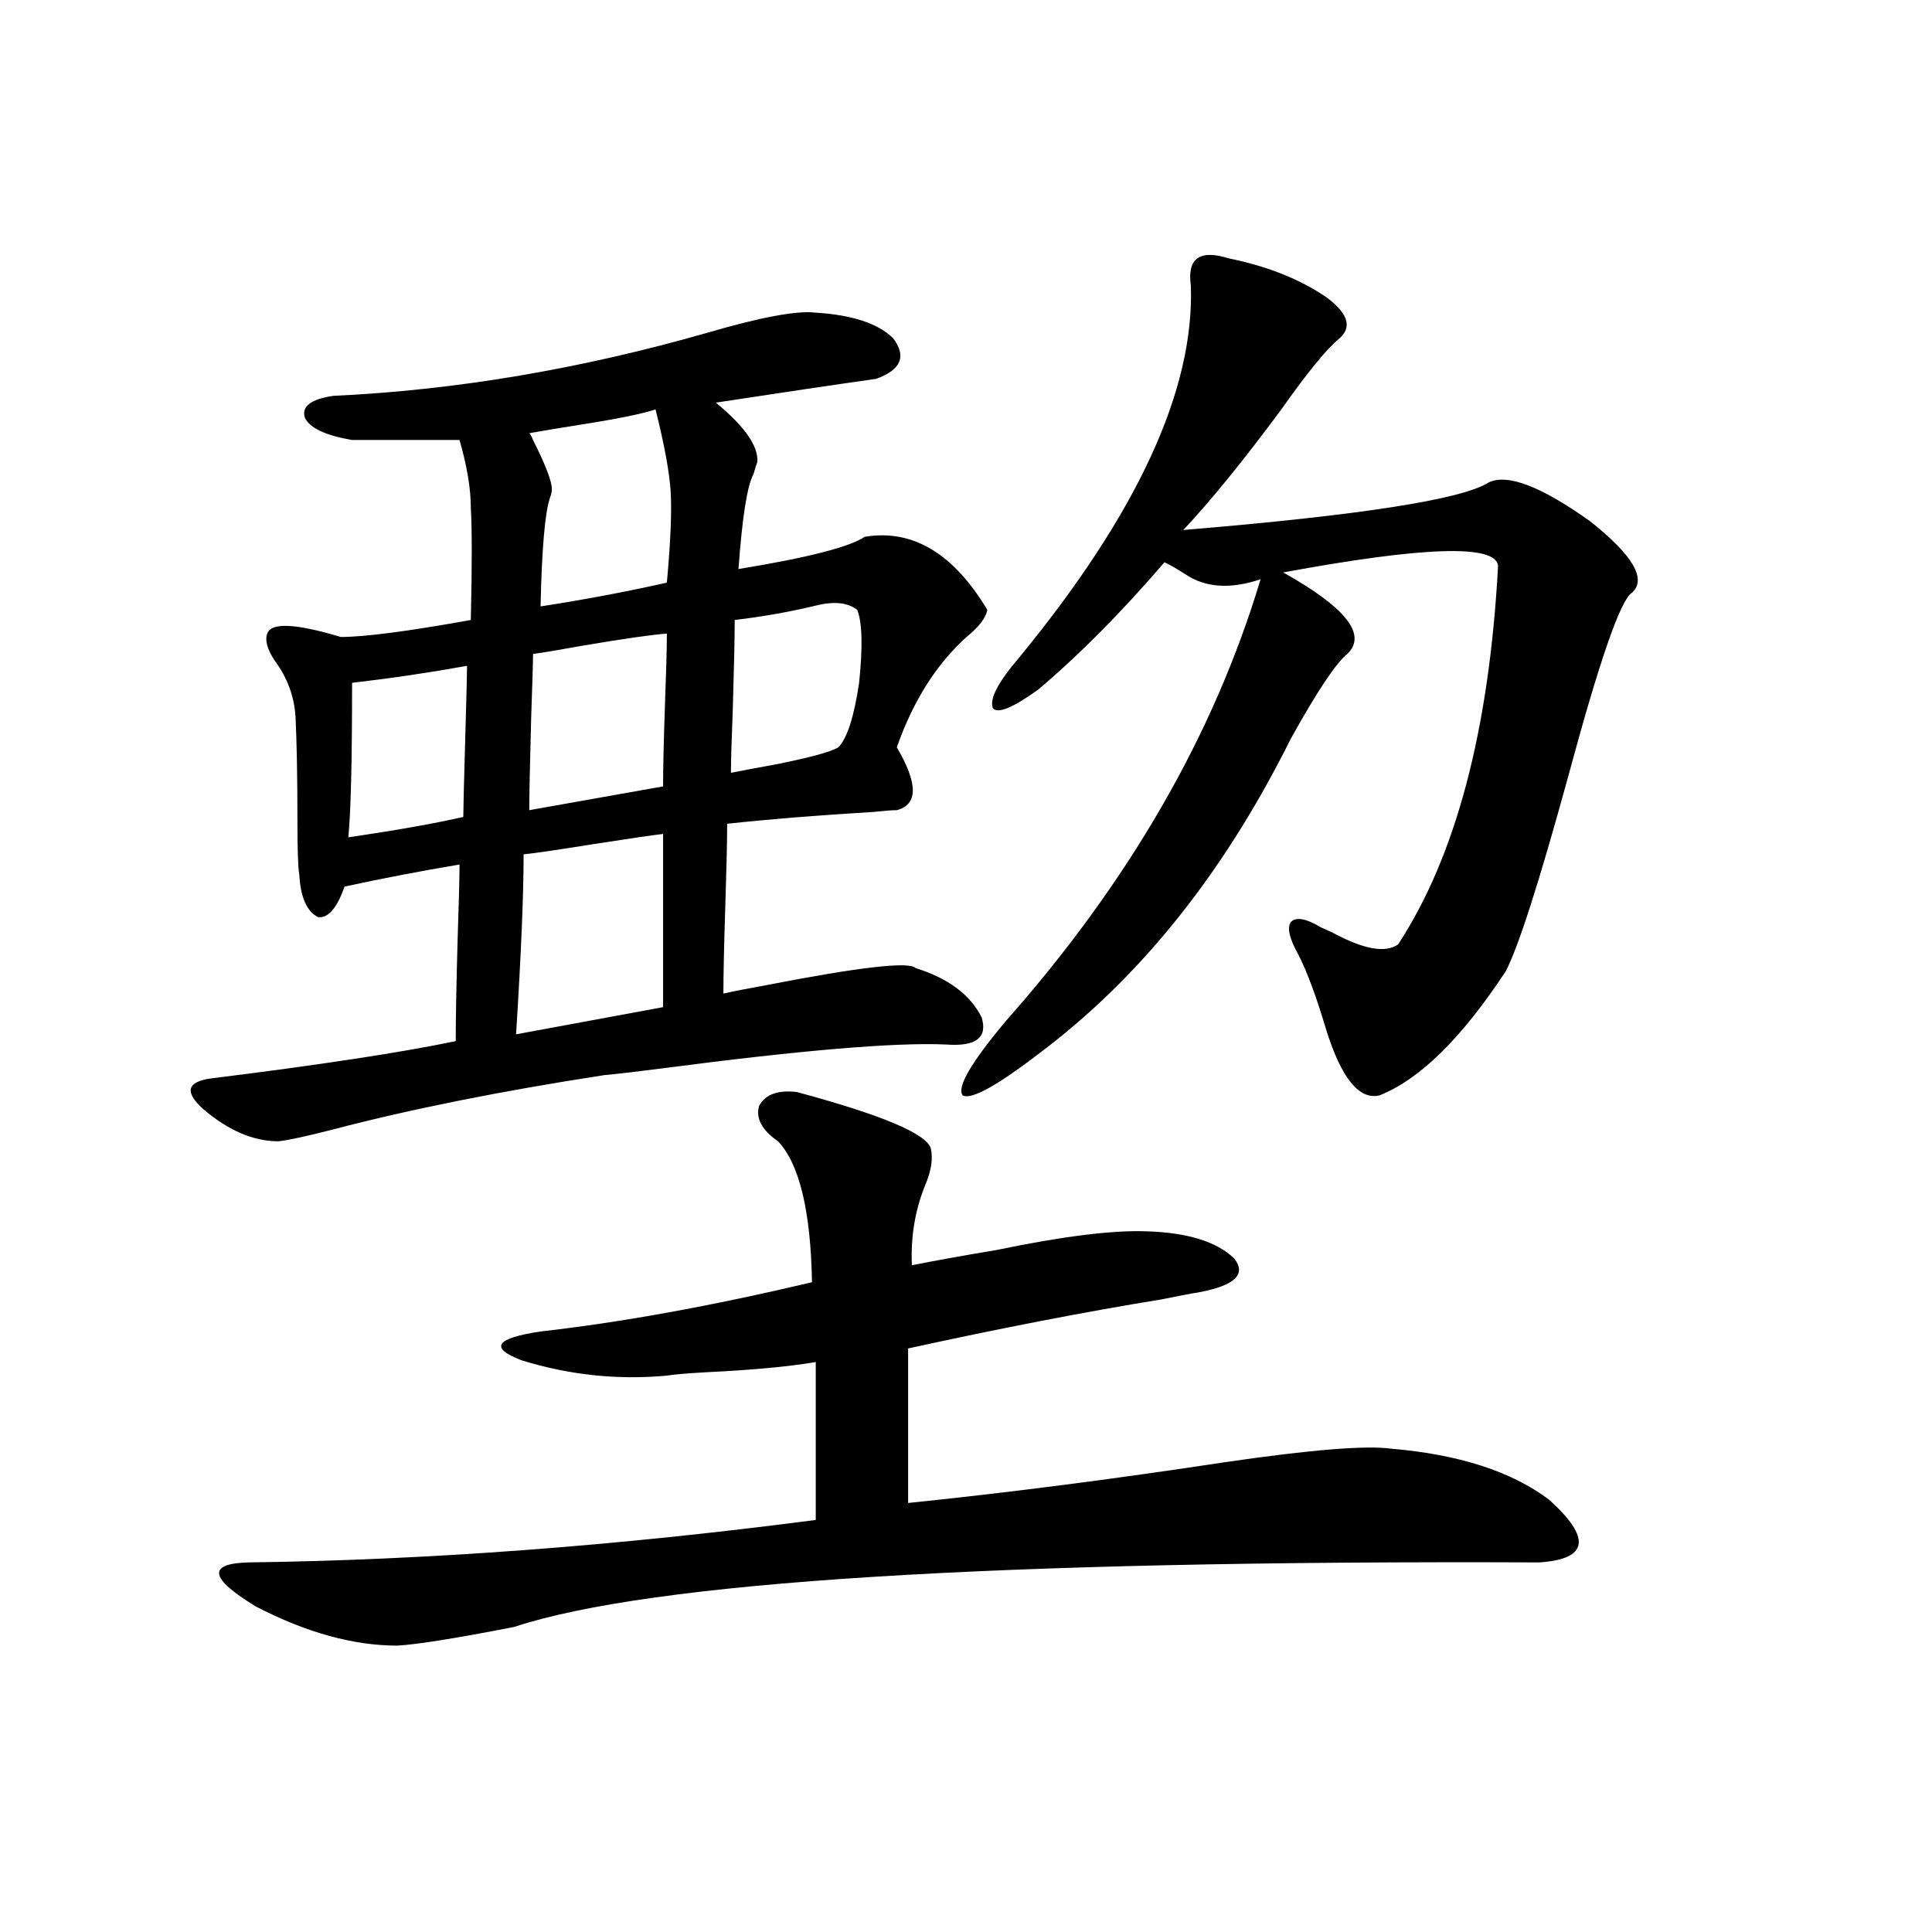 <?xml version="1.0" encoding="utf-8"?>
<!-- Generator: Adobe Illustrator 16.0.0, SVG Export Plug-In . SVG Version: 6.00 Build 0)  -->
<!DOCTYPE svg PUBLIC "-//W3C//DTD SVG 1.1//EN" "http://www.w3.org/Graphics/SVG/1.1/DTD/svg11.dtd">
<svg version="1.1" id="图层_1" xmlns="http://www.w3.org/2000/svg" xmlns:xlink="http://www.w3.org/1999/xlink" x="0px" y="0px"
	 width="1000px" height="1000px" viewBox="0 0 1000 1000" enable-background="new 0 0 1000 1000" xml:space="preserve">
<path d="M422.233,161.824c18.856,1.181,32.194,5.575,39.999,13.184c7.149,9.38,4.223,16.411-8.78,21.094
	c-20.822,2.938-48.459,7.031-82.925,12.305c14.954,12.305,22.104,22.563,21.463,30.762c-0.655,1.758-1.311,3.817-1.951,6.152
	c-3.262,5.864-5.854,22.274-7.805,49.219c35.762-5.851,57.56-11.426,65.364-16.699c24.71-4.093,45.853,8.501,63.413,37.793
	c-0.655,4.106-4.237,8.789-10.731,14.063c-15.609,14.063-27.651,33.11-36.097,57.129c11.052,18.759,11.052,29.595,0,32.52
	c-2.606,0-6.509,0.302-11.707,0.879c-29.268,1.758-54.633,3.817-76.096,6.152c0,8.789-0.335,23.153-0.976,43.066
	c-0.655,20.517-0.976,35.458-0.976,44.824c5.198-1.167,12.683-2.637,22.438-4.395c48.124-9.366,73.81-12.305,77.071-8.789
	c16.905,5.273,28.292,13.774,34.146,25.488c3.247,10.547-2.927,15.243-18.536,14.063c-26.021-1.167-74.8,2.938-146.338,12.305
	c-13.658,1.758-23.749,2.938-30.243,3.516c-53.337,8.212-100.165,17.578-140.484,28.125c-13.658,3.516-23.094,5.575-28.292,6.152
	c-13.018,0-26.021-5.562-39.023-16.699c-9.756-8.789-8.46-14.063,3.902-15.82c56.584-7.031,98.854-13.472,126.826-19.336
	c0-11.714,0.32-29.292,0.976-52.734c0.641-18.745,0.976-31.641,0.976-38.672c-20.822,3.516-40.654,7.333-59.511,11.426
	c-3.902,11.138-8.46,16.411-13.658,15.82c-5.854-2.925-9.115-10.245-9.756-21.973c-0.655-3.516-0.976-13.184-0.976-29.004
	c0-21.671-0.335-39.249-0.976-52.734c-0.655-10.547-4.237-20.215-10.731-29.004c-3.902-5.851-5.213-10.547-3.902-14.063
	c1.951-5.851,14.634-5.273,38.048,1.758c12.348,0,34.786-2.925,67.315-8.789c0.641-28.125,0.641-47.461,0-58.008
	c0-9.956-1.951-21.671-5.854-35.156h-55.608c-13.658-2.335-21.798-6.152-24.39-11.426c-1.951-5.851,2.927-9.668,14.634-11.426
	c63.078-2.925,127.467-13.761,193.166-32.52C393.606,164.173,412.478,160.657,422.233,161.824z M412.478,565.242
	c43.566,11.728,66.66,21.396,69.267,29.004c1.296,5.273,0.32,11.728-2.927,19.336c-5.213,12.896-7.484,26.669-6.829,41.309
	c11.707-2.335,26.341-4.972,43.901-7.91c33.811-7.031,59.511-10.245,77.071-9.668c21.463,0.591,36.737,5.273,45.853,14.063
	c6.494,8.212,0.32,14.063-18.536,17.578c-3.902,0.591-10.091,1.758-18.536,3.516c-39.679,6.454-83.58,14.941-131.704,25.488v79.98
	c51.371-5.273,106.004-12.305,163.898-21.094c44.222-6.44,72.834-8.789,85.852-7.031c35.121,2.938,62.438,11.728,81.949,26.367
	c22.104,19.927,20.487,30.762-4.878,32.52c-282.92-1.167-459.836,9.97-530.719,33.398c-29.923,5.851-50.09,9.077-60.486,9.668
	c-22.773,0-47.163-6.743-73.169-20.215c-24.069-14.64-25.365-22.261-3.902-22.852c92.346-1.167,190.239-8.487,293.651-21.973
	v-81.738c-13.658,2.349-32.529,4.106-56.584,5.273c-10.411,0.591-17.24,1.181-20.487,1.758c-25.365,2.349-50.41-0.288-75.12-7.91
	c-16.92-6.44-13.658-11.426,9.756-14.941c41.615-4.683,88.443-13.184,140.484-25.488c-0.655-36.914-6.509-61.222-17.561-72.949
	c-8.46-5.851-11.707-12.003-9.756-18.457C396.213,566.423,402.722,564.075,412.478,565.242z M241.75,344.637
	c-19.512,3.516-39.358,6.454-59.511,8.789c0,40.43-0.655,67.099-1.951,79.98c24.055-3.516,43.901-7.031,59.511-10.547
	c0-3.516,0.32-16.699,0.976-39.551C241.415,361.048,241.75,348.152,241.75,344.637z M271.018,442.195
	c0,21.094-1.311,52.157-3.902,93.164l76.096-14.063v-89.648c-5.213,0.591-17.24,2.349-36.097,5.273
	C288.898,439.86,276.871,441.618,271.018,442.195z M339.309,211.922c-7.164,2.349-20.167,4.985-39.023,7.91
	c-11.066,1.758-19.847,3.228-26.341,4.395c0.641,0.591,1.296,1.758,1.951,3.516c6.494,12.896,9.756,21.396,9.756,25.488
	c0,1.181-0.335,2.637-0.976,4.395c-2.606,7.622-4.237,26.367-4.878,56.25c22.759-3.516,44.542-7.608,65.364-12.305
	c1.951-21.094,2.592-36.914,1.951-47.461C346.458,244.153,343.852,230.091,339.309,211.922z M275.896,338.484
	c0,4.106-0.335,15.243-0.976,33.398c-0.655,24.609-0.976,40.43-0.976,47.461l69.267-12.305c0-9.366,0.32-23.429,0.976-42.188
	c0.641-16.987,0.976-29.292,0.976-36.914c-7.805,0.591-22.118,2.637-42.926,6.152C289.219,336.438,280.438,337.907,275.896,338.484z
	 M378.332,400.008c5.854-1.167,13.658-2.637,23.414-4.395c17.561-3.516,28.292-6.44,32.194-8.789
	c4.543-4.683,8.125-15.82,10.731-33.398c1.951-18.745,1.616-31.339-0.976-37.793c-4.558-3.516-11.066-4.395-19.512-2.637
	c-14.313,3.516-28.947,6.152-43.901,7.91c0,9.38-0.335,24.609-0.976,45.703C378.652,383.021,378.332,394.157,378.332,400.008z
	 M635.887,133.699c20.152,4.106,37.072,10.849,50.73,20.215c11.052,8.212,13.323,15.243,6.829,21.094
	c-6.509,5.273-16.585,17.578-30.243,36.914c-19.512,26.367-36.432,47.173-50.73,62.402c91.705-7.608,144.387-15.82,158.045-24.609
	c9.756-4.683,27.316,2.06,52.682,20.215c22.104,17.578,29.268,29.883,21.463,36.914c-5.854,3.516-16.92,35.458-33.17,95.801
	c-14.969,54.492-25.7,87.891-32.194,100.195c-22.773,34.579-44.557,55.962-65.364,64.16c-10.411,2.349-19.512-8.789-27.316-33.398
	c-5.213-17.578-10.091-30.762-14.634-39.551c-4.558-8.198-5.854-13.761-3.902-16.699c2.592-2.925,7.805-2.046,15.609,2.637
	c1.296,0.591,3.247,1.47,5.854,2.637c16.25,8.789,27.637,10.849,34.146,6.152c29.908-45.703,47.148-111.03,51.706-195.996
	c-1.311-11.124-38.383-9.956-111.217,3.516c32.515,18.169,43.566,32.231,33.17,42.188c-5.854,4.696-15.609,19.336-29.268,43.945
	c-2.606,5.273-4.558,9.091-5.854,11.426c-33.17,63.281-74.145,113.379-122.924,150.293c-22.773,17.578-36.432,25.2-40.975,22.852
	c-3.262-4.093,4.223-16.987,22.438-38.672c63.733-72.07,107.635-148.233,131.704-228.516c-15.609,5.273-28.627,4.395-39.023-2.637
	c-4.558-2.925-8.14-4.972-10.731-6.152c-22.118,25.79-43.901,47.763-65.364,65.918c-13.018,9.38-20.822,12.606-23.414,9.668
	c-1.951-4.683,2.592-13.472,13.658-26.367c61.127-74.405,90.729-138.565,88.778-192.48
	C614.424,133.699,620.918,129.017,635.887,133.699z"/>
</svg>
